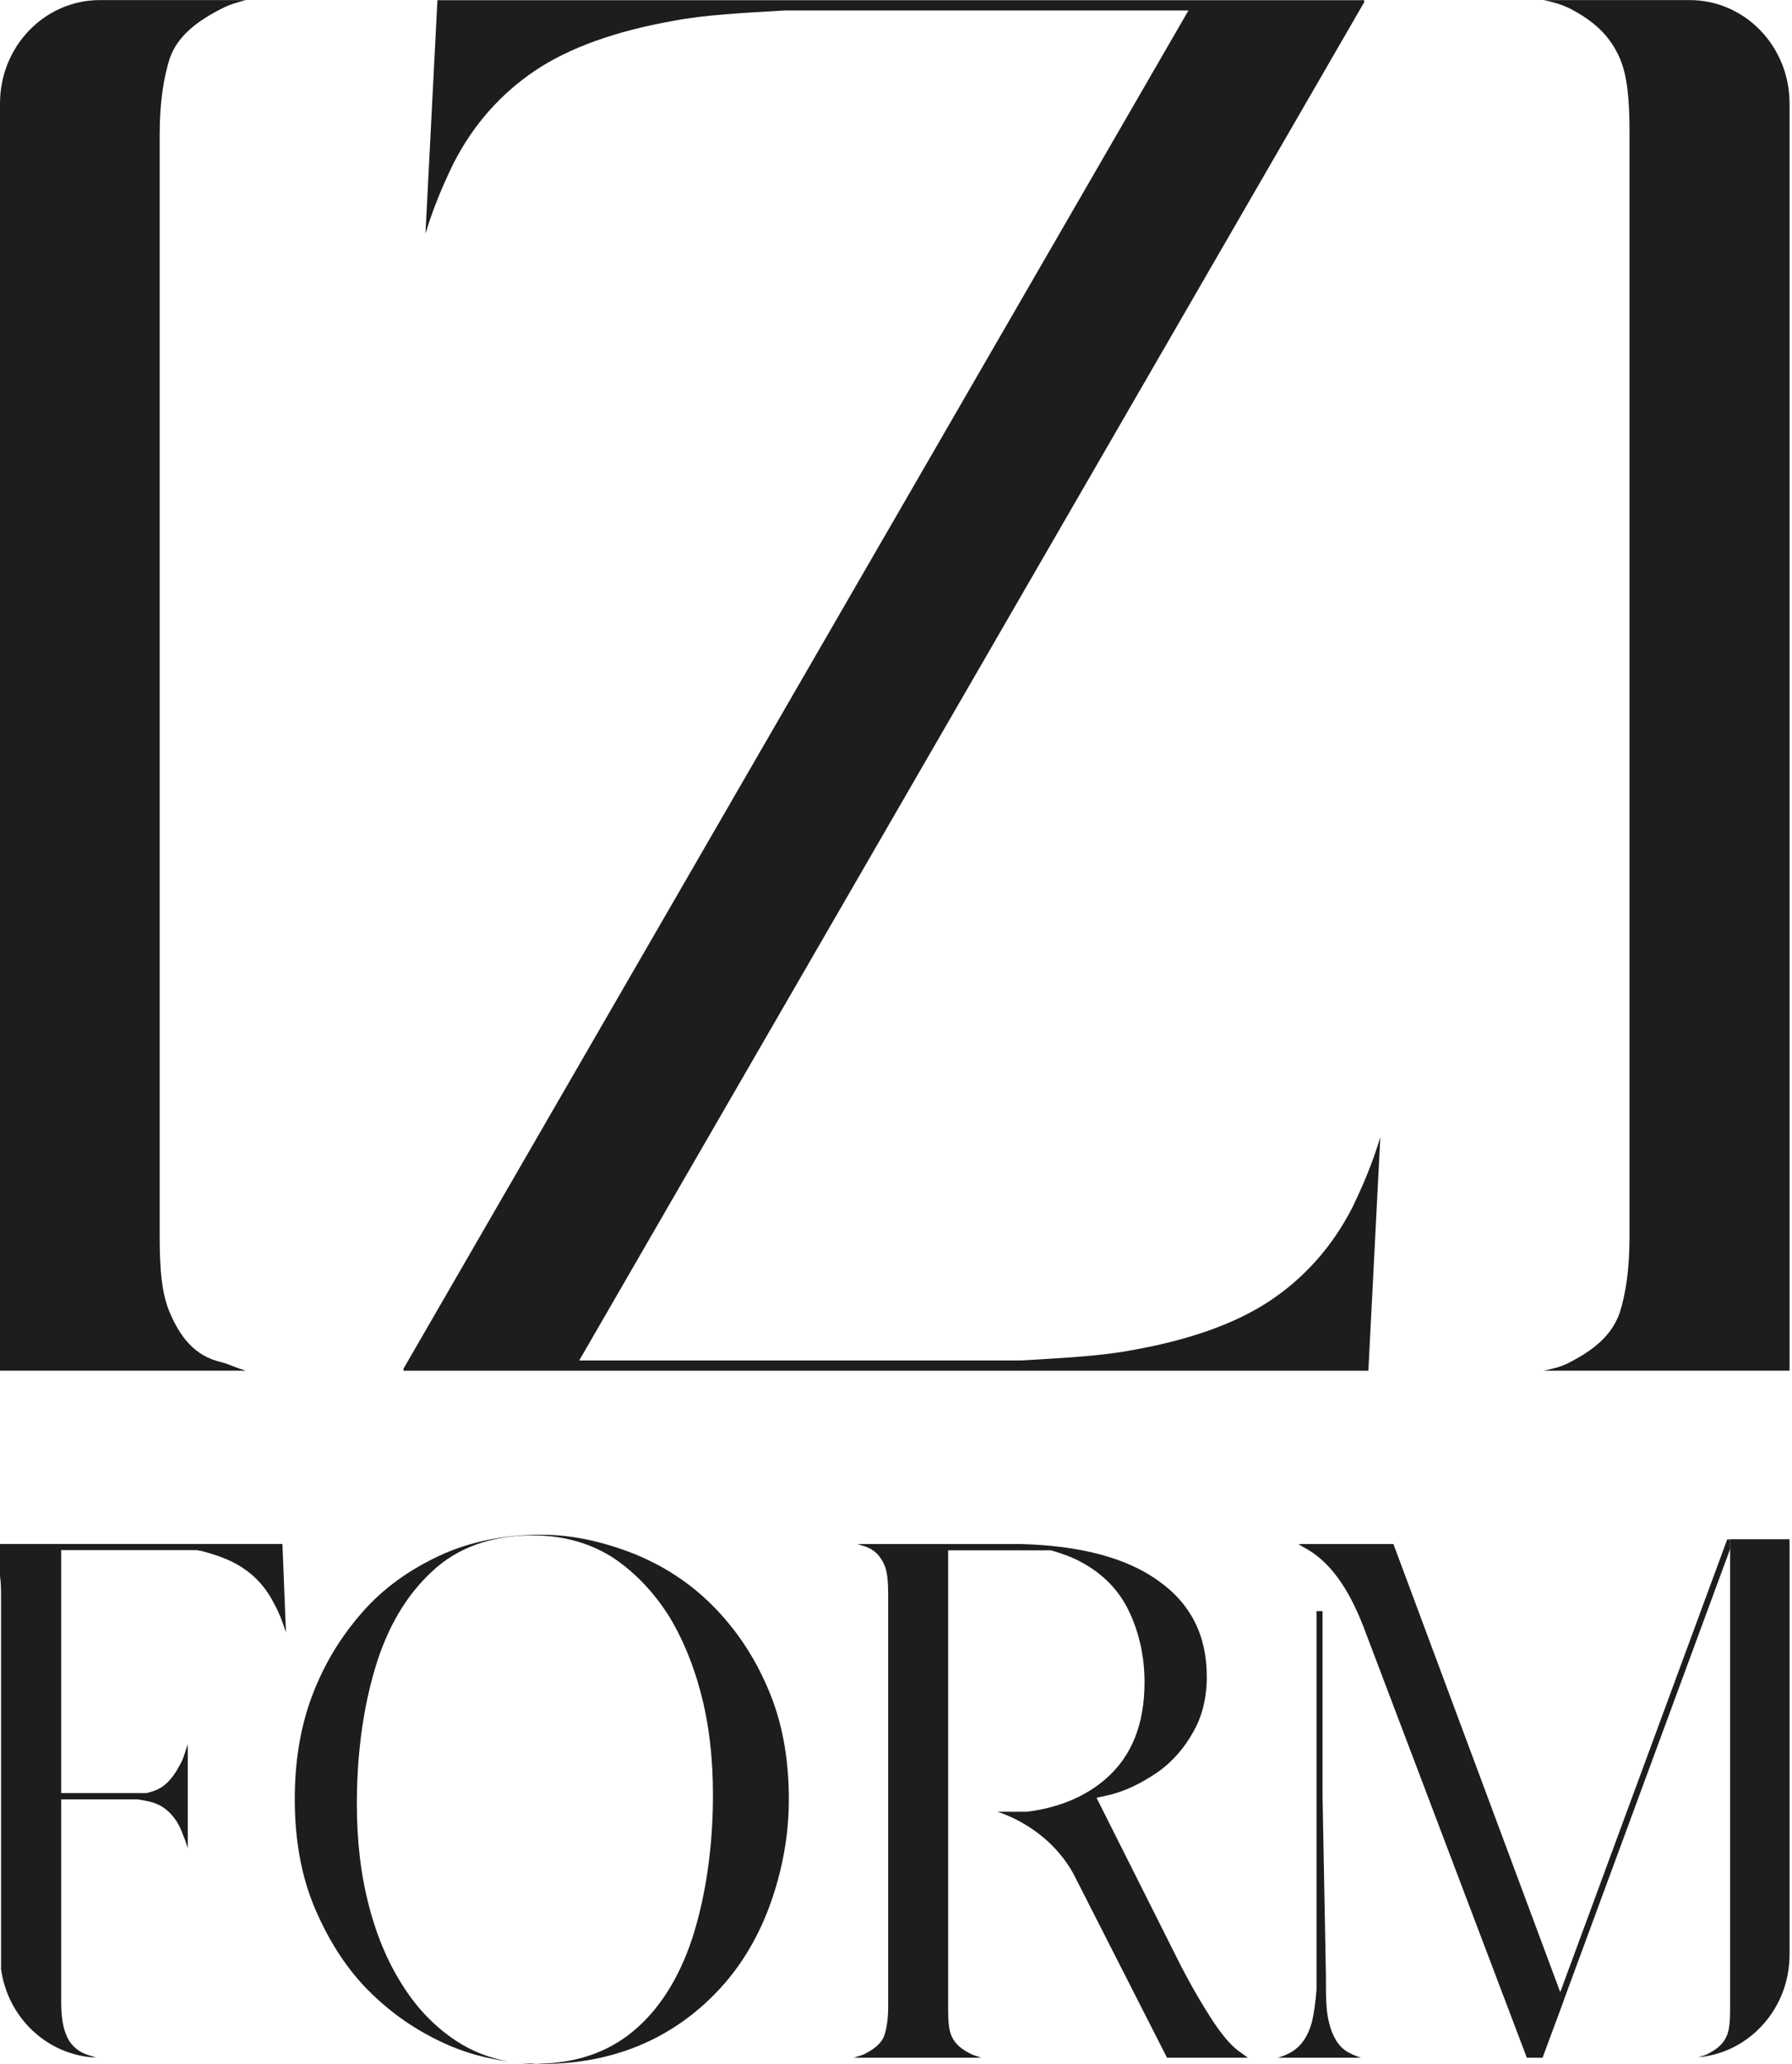 <?xml version="1.0" encoding="UTF-8"?> <svg xmlns="http://www.w3.org/2000/svg" width="86" height="99" viewBox="0 0 86 99" fill="none"> <path d="M34.187 77.004C33.072 75.886 31.777 75.068 30.371 74.509C28.935 73.95 27.459 73.615 25.984 73.615C24.184 73.615 22.529 73.95 21.091 74.622C19.651 75.292 18.391 76.184 17.383 77.339C16.341 78.53 15.548 79.832 14.973 81.358C14.398 82.884 14.146 84.559 14.146 86.308C14.146 88.28 14.471 90.068 15.153 91.632C15.835 93.193 16.701 94.535 17.816 95.612C18.965 96.73 20.226 97.549 21.628 98.144C22.525 98.524 23.451 98.754 24.395 98.88C23.49 98.719 22.648 98.393 21.887 97.891C20.825 97.191 19.915 96.234 19.192 95.022C18.469 93.846 17.931 92.453 17.574 90.88C17.222 89.306 17.086 87.627 17.135 85.802C17.197 83.497 17.54 81.421 18.129 79.614C18.754 77.732 19.694 76.27 20.946 75.188C22.201 74.108 23.871 73.597 25.847 73.653C27.18 73.691 28.427 74.061 29.489 74.762C30.513 75.462 31.422 76.42 32.15 77.594C32.872 78.806 33.41 80.2 33.764 81.737C34.12 83.311 34.255 84.99 34.207 86.813C34.146 89.082 33.798 91.194 33.213 93.003C32.584 94.884 31.647 96.385 30.392 97.427C29.194 98.428 27.631 98.991 25.734 98.987C25.829 98.989 25.924 99 26.019 99C27.82 99 29.436 98.665 30.877 98.033C32.314 97.4 33.574 96.469 34.616 95.316C35.663 94.162 36.452 92.784 36.992 91.259C37.532 89.733 37.858 88.059 37.858 86.308C37.858 84.334 37.532 82.549 36.85 80.985C36.203 79.459 35.302 78.12 34.187 77.004Z" fill="#1D1D1D"></path> <path d="M24.761 98.931C24.638 98.919 24.517 98.896 24.396 98.881C24.516 98.902 24.638 98.916 24.761 98.931Z" fill="#1D1D1D"></path> <path d="M25.494 99C25.578 99.002 25.651 98.987 25.734 98.987C25.495 98.982 25.257 98.974 25.021 98.956C25.179 98.97 25.333 98.995 25.494 99Z" fill="#1D1D1D"></path> <path d="M25.021 98.955C24.934 98.947 24.846 98.942 24.76 98.93C24.847 98.94 24.933 98.948 25.021 98.955Z" fill="#1D1D1D"></path> <path d="M7.716 85.749C7.523 85.867 7.289 85.945 7.035 86.008H2.798V86.309H6.592C7.046 86.372 7.454 86.463 7.751 86.644C8.184 86.903 8.544 87.351 8.758 87.945C8.831 88.132 8.938 88.393 9.011 88.653V83.665C8.904 83.964 8.831 84.261 8.724 84.485C8.437 85.042 8.145 85.49 7.716 85.749Z" fill="#1D1D1D"></path> <path d="M13.723 78.302C13.554 77.778 13.403 77.377 13.183 76.975C12.829 76.259 12.356 75.7 11.782 75.299C11.208 74.879 10.516 74.617 9.655 74.391C9.605 74.391 9.52 74.373 9.452 74.355H2.937V96.026C2.937 96.654 3.005 97.178 3.157 97.545C3.292 97.964 3.612 98.33 4.085 98.522C4.271 98.592 4.423 98.627 4.608 98.697C2.279 98.592 0.372 96.794 0.051 94.454V76.486C0.051 76.136 0.034 75.84 0 75.595V74.059H13.554L13.723 78.302Z" fill="#1D1D1D"></path> <path d="M58.164 96.879C57.735 96.21 57.122 95.205 56.474 93.901L52.624 86.234L53.13 86.122C53.992 85.936 54.785 85.526 55.502 85.042C56.26 84.522 56.835 83.851 57.268 83.071C57.697 82.325 57.915 81.431 57.915 80.426C57.915 78.455 57.157 76.928 55.574 75.813C54.065 74.733 51.87 74.137 48.992 74.063H45.502H45.224H41.149L41.505 74.175C41.976 74.323 42.264 74.657 42.444 75.068C42.586 75.403 42.624 75.849 42.624 76.484V96.283C42.624 96.841 42.552 97.287 42.444 97.622C42.298 98.033 41.938 98.293 41.505 98.516C41.364 98.591 41.184 98.627 40.969 98.703H47.084C46.904 98.627 46.724 98.591 46.582 98.516C46.149 98.293 45.862 98.07 45.682 97.698C45.536 97.401 45.502 96.953 45.502 96.396V74.363H50.436C50.97 74.514 51.458 74.695 51.87 74.919C52.984 75.514 53.739 76.332 54.206 77.339C54.674 78.344 54.927 79.46 54.927 80.688C54.927 82.698 54.318 84.223 53.091 85.304C52.122 86.159 50.828 86.716 49.279 86.903H47.864C47.864 86.903 49.014 87.231 50.116 88.174C50.915 88.855 51.348 89.565 51.531 89.91L51.619 90.084C51.623 90.093 51.642 90.13 51.642 90.13V90.128L56.007 98.703H59.892L59.425 98.368C59.03 98.07 58.632 97.587 58.164 96.879Z" fill="#1D1D1D"></path> <path d="M63.776 96.99C63.631 96.431 63.631 95.688 63.631 94.719L63.471 86.186V77.281H63.181V95.453C63.129 96.073 63.055 96.62 62.949 97.028C62.769 97.66 62.482 98.106 62.014 98.405C61.834 98.516 61.581 98.627 61.328 98.703H63.181H63.471H65.325C65.072 98.627 64.819 98.516 64.639 98.405C64.21 98.144 63.922 97.623 63.776 96.99Z" fill="#1D1D1D"></path> <path d="M10.651 65.346C11.022 65.45 11.411 65.642 11.799 65.747H0V4.963C0 2.222 2.144 0.004 4.794 0.004H11.799C11.411 0.109 11.022 0.214 10.651 0.406C9.486 0.999 8.541 1.698 8.153 2.781C7.866 3.671 7.663 4.859 7.663 6.448V59.304C7.663 60.892 7.765 62.08 8.153 62.971C8.625 64.07 9.3 65.048 10.651 65.346Z" fill="#1D1D1D"></path> <path d="M85.883 4.963V65.747H74.084C74.574 65.642 74.945 65.555 75.333 65.346C76.481 64.752 77.342 64.07 77.73 62.971C78.017 62.08 78.203 60.892 78.203 59.304V6.448C78.203 4.859 78.118 3.671 77.73 2.781C77.257 1.698 76.481 0.999 75.333 0.406C74.945 0.214 74.574 0.109 74.084 0.004H81.089C83.739 0.004 85.883 2.222 85.883 4.963Z" fill="#1D1D1D"></path> <path d="M27.512 65.75H43.337H55.523H65.669L66.243 54.544C65.858 55.834 65.38 56.925 64.902 57.916C63.941 59.799 62.6 61.286 60.972 62.377C59.341 63.468 57.136 64.262 54.356 64.757C52.857 65.044 51.037 65.137 48.995 65.257H27.797L65.468 0.108V0.009H62.966H57.321H43.325H31.137H20.993L20.418 11.215C20.803 9.924 21.282 8.833 21.76 7.843C22.72 5.959 24.062 4.472 25.689 3.381C27.32 2.29 29.525 1.496 32.304 1.002C33.804 0.713 35.624 0.621 37.666 0.502H57.035L19.365 65.65V65.75H25.008H27.512Z" fill="#1D1D1D"></path> <path d="M85.883 73.831V93.755C85.883 96.339 83.958 98.47 81.494 98.68C81.663 98.627 81.832 98.592 81.95 98.523C82.389 98.296 82.676 98.068 82.845 97.702C82.996 97.405 83.03 96.951 83.03 96.392V73.831H85.883Z" fill="#1D1D1D"></path> <path d="M83.032 74.298V73.84H82.891L74.878 95.558L66.872 74.063H62.301C62.336 74.063 62.409 74.136 62.554 74.212C64.064 74.993 64.93 76.668 65.539 78.306L73.275 98.703H74.029L75.037 95.985L75.035 95.978L83.032 74.298Z" fill="#1D1D1D"></path> </svg> 
